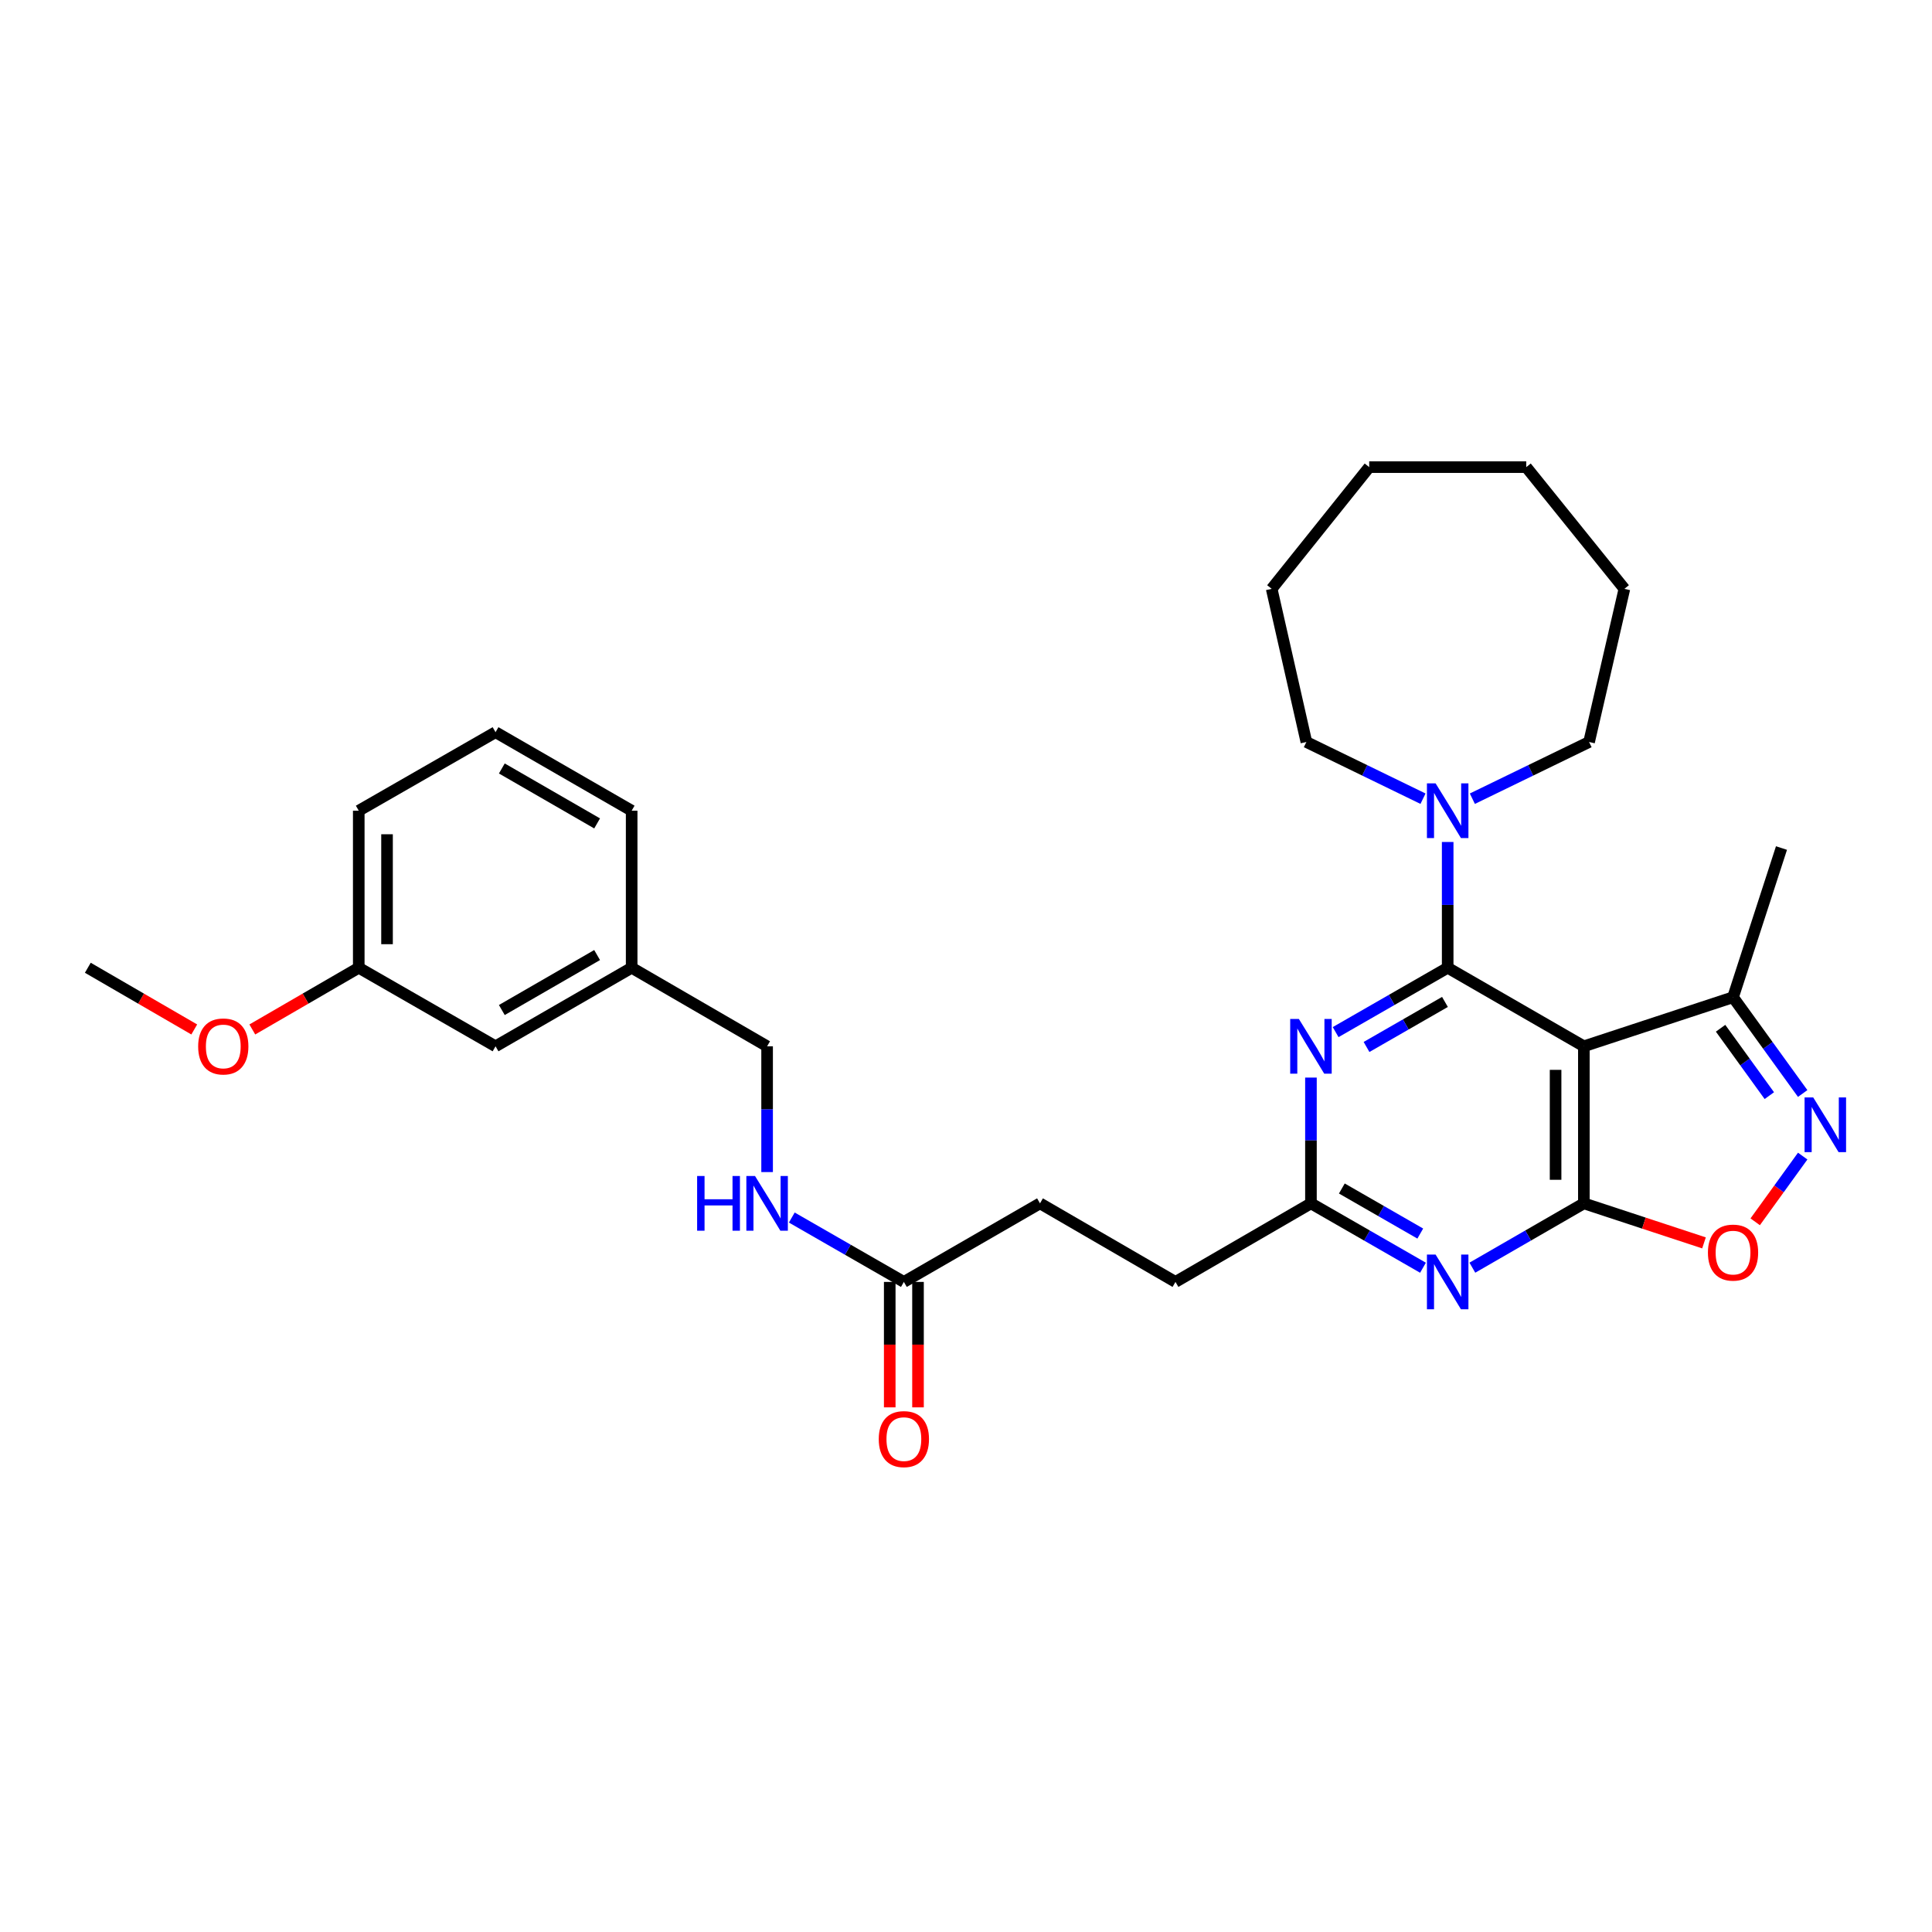 <?xml version='1.0' encoding='iso-8859-1'?>
<svg version='1.1' baseProfile='full'
              xmlns='http://www.w3.org/2000/svg'
                      xmlns:rdkit='http://www.rdkit.org/xml'
                      xmlns:xlink='http://www.w3.org/1999/xlink'
                  xml:space='preserve'
width='1000px' height='1000px' viewBox='0 0 1000 1000'>
<!-- END OF HEADER -->
<rect style='opacity:1.0;fill:#FFFFFF;stroke:none' width='1000' height='1000' x='0' y='0'> </rect>
<path class='bond-0' d='M 749.317,500.91 L 819.806,541.561' style='fill:none;fill-rule:evenodd;stroke:#000000;stroke-width:6px;stroke-linecap:butt;stroke-linejoin:miter;stroke-opacity:1' />
<path class='bond-2' d='M 749.317,500.91 L 720.321,517.565' style='fill:none;fill-rule:evenodd;stroke:#000000;stroke-width:6px;stroke-linecap:butt;stroke-linejoin:miter;stroke-opacity:1' />
<path class='bond-2' d='M 720.321,517.565 L 691.324,534.22' style='fill:none;fill-rule:evenodd;stroke:#0000FF;stroke-width:6px;stroke-linecap:butt;stroke-linejoin:miter;stroke-opacity:1' />
<path class='bond-2' d='M 747.907,518.596 L 727.61,530.255' style='fill:none;fill-rule:evenodd;stroke:#000000;stroke-width:6px;stroke-linecap:butt;stroke-linejoin:miter;stroke-opacity:1' />
<path class='bond-2' d='M 727.61,530.255 L 707.312,541.913' style='fill:none;fill-rule:evenodd;stroke:#0000FF;stroke-width:6px;stroke-linecap:butt;stroke-linejoin:miter;stroke-opacity:1' />
<path class='bond-6' d='M 749.317,500.91 L 749.317,468.359' style='fill:none;fill-rule:evenodd;stroke:#000000;stroke-width:6px;stroke-linecap:butt;stroke-linejoin:miter;stroke-opacity:1' />
<path class='bond-6' d='M 749.317,468.359 L 749.317,435.808' style='fill:none;fill-rule:evenodd;stroke:#0000FF;stroke-width:6px;stroke-linecap:butt;stroke-linejoin:miter;stroke-opacity:1' />
<path class='bond-1' d='M 819.806,541.561 L 819.806,622.854' style='fill:none;fill-rule:evenodd;stroke:#000000;stroke-width:6px;stroke-linecap:butt;stroke-linejoin:miter;stroke-opacity:1' />
<path class='bond-1' d='M 805.171,553.755 L 805.171,610.66' style='fill:none;fill-rule:evenodd;stroke:#000000;stroke-width:6px;stroke-linecap:butt;stroke-linejoin:miter;stroke-opacity:1' />
<path class='bond-8' d='M 819.806,541.561 L 897.018,516.17' style='fill:none;fill-rule:evenodd;stroke:#000000;stroke-width:6px;stroke-linecap:butt;stroke-linejoin:miter;stroke-opacity:1' />
<path class='bond-5' d='M 819.806,622.854 L 850.896,633.085' style='fill:none;fill-rule:evenodd;stroke:#000000;stroke-width:6px;stroke-linecap:butt;stroke-linejoin:miter;stroke-opacity:1' />
<path class='bond-5' d='M 850.896,633.085 L 881.986,643.315' style='fill:none;fill-rule:evenodd;stroke:#FF0000;stroke-width:6px;stroke-linecap:butt;stroke-linejoin:miter;stroke-opacity:1' />
<path class='bond-30' d='M 819.806,622.854 L 790.949,639.503' style='fill:none;fill-rule:evenodd;stroke:#000000;stroke-width:6px;stroke-linecap:butt;stroke-linejoin:miter;stroke-opacity:1' />
<path class='bond-30' d='M 790.949,639.503 L 762.092,656.151' style='fill:none;fill-rule:evenodd;stroke:#0000FF;stroke-width:6px;stroke-linecap:butt;stroke-linejoin:miter;stroke-opacity:1' />
<path class='bond-7' d='M 678.544,557.753 L 678.544,590.304' style='fill:none;fill-rule:evenodd;stroke:#0000FF;stroke-width:6px;stroke-linecap:butt;stroke-linejoin:miter;stroke-opacity:1' />
<path class='bond-7' d='M 678.544,590.304 L 678.544,622.854' style='fill:none;fill-rule:evenodd;stroke:#000000;stroke-width:6px;stroke-linecap:butt;stroke-linejoin:miter;stroke-opacity:1' />
<path class='bond-3' d='M 736.536,656.178 L 707.54,639.516' style='fill:none;fill-rule:evenodd;stroke:#0000FF;stroke-width:6px;stroke-linecap:butt;stroke-linejoin:miter;stroke-opacity:1' />
<path class='bond-3' d='M 707.54,639.516 L 678.544,622.854' style='fill:none;fill-rule:evenodd;stroke:#000000;stroke-width:6px;stroke-linecap:butt;stroke-linejoin:miter;stroke-opacity:1' />
<path class='bond-3' d='M 735.129,638.49 L 714.831,626.827' style='fill:none;fill-rule:evenodd;stroke:#0000FF;stroke-width:6px;stroke-linecap:butt;stroke-linejoin:miter;stroke-opacity:1' />
<path class='bond-3' d='M 714.831,626.827 L 694.534,615.164' style='fill:none;fill-rule:evenodd;stroke:#000000;stroke-width:6px;stroke-linecap:butt;stroke-linejoin:miter;stroke-opacity:1' />
<path class='bond-4' d='M 933.065,565.998 L 915.042,541.084' style='fill:none;fill-rule:evenodd;stroke:#0000FF;stroke-width:6px;stroke-linecap:butt;stroke-linejoin:miter;stroke-opacity:1' />
<path class='bond-4' d='M 915.042,541.084 L 897.018,516.17' style='fill:none;fill-rule:evenodd;stroke:#000000;stroke-width:6px;stroke-linecap:butt;stroke-linejoin:miter;stroke-opacity:1' />
<path class='bond-4' d='M 915.801,567.101 L 903.185,549.662' style='fill:none;fill-rule:evenodd;stroke:#0000FF;stroke-width:6px;stroke-linecap:butt;stroke-linejoin:miter;stroke-opacity:1' />
<path class='bond-4' d='M 903.185,549.662 L 890.568,532.222' style='fill:none;fill-rule:evenodd;stroke:#000000;stroke-width:6px;stroke-linecap:butt;stroke-linejoin:miter;stroke-opacity:1' />
<path class='bond-31' d='M 933.072,598.393 L 920.778,615.398' style='fill:none;fill-rule:evenodd;stroke:#0000FF;stroke-width:6px;stroke-linecap:butt;stroke-linejoin:miter;stroke-opacity:1' />
<path class='bond-31' d='M 920.778,615.398 L 908.484,632.403' style='fill:none;fill-rule:evenodd;stroke:#FF0000;stroke-width:6px;stroke-linecap:butt;stroke-linejoin:miter;stroke-opacity:1' />
<path class='bond-18' d='M 762.091,413.409 L 792.298,398.732' style='fill:none;fill-rule:evenodd;stroke:#0000FF;stroke-width:6px;stroke-linecap:butt;stroke-linejoin:miter;stroke-opacity:1' />
<path class='bond-18' d='M 792.298,398.732 L 822.505,384.055' style='fill:none;fill-rule:evenodd;stroke:#000000;stroke-width:6px;stroke-linecap:butt;stroke-linejoin:miter;stroke-opacity:1' />
<path class='bond-19' d='M 736.544,413.405 L 706.361,398.73' style='fill:none;fill-rule:evenodd;stroke:#0000FF;stroke-width:6px;stroke-linecap:butt;stroke-linejoin:miter;stroke-opacity:1' />
<path class='bond-19' d='M 706.361,398.73 L 676.178,384.055' style='fill:none;fill-rule:evenodd;stroke:#000000;stroke-width:6px;stroke-linecap:butt;stroke-linejoin:miter;stroke-opacity:1' />
<path class='bond-12' d='M 678.544,622.854 L 608.421,663.521' style='fill:none;fill-rule:evenodd;stroke:#000000;stroke-width:6px;stroke-linecap:butt;stroke-linejoin:miter;stroke-opacity:1' />
<path class='bond-21' d='M 897.018,516.17 L 922.092,438.941' style='fill:none;fill-rule:evenodd;stroke:#000000;stroke-width:6px;stroke-linecap:butt;stroke-linejoin:miter;stroke-opacity:1' />
<path class='bond-9' d='M 467.842,663.521 L 538.298,622.854' style='fill:none;fill-rule:evenodd;stroke:#000000;stroke-width:6px;stroke-linecap:butt;stroke-linejoin:miter;stroke-opacity:1' />
<path class='bond-10' d='M 467.842,663.521 L 438.838,646.859' style='fill:none;fill-rule:evenodd;stroke:#000000;stroke-width:6px;stroke-linecap:butt;stroke-linejoin:miter;stroke-opacity:1' />
<path class='bond-10' d='M 438.838,646.859 L 409.833,630.197' style='fill:none;fill-rule:evenodd;stroke:#0000FF;stroke-width:6px;stroke-linecap:butt;stroke-linejoin:miter;stroke-opacity:1' />
<path class='bond-11' d='M 460.525,663.521 L 460.525,695.984' style='fill:none;fill-rule:evenodd;stroke:#000000;stroke-width:6px;stroke-linecap:butt;stroke-linejoin:miter;stroke-opacity:1' />
<path class='bond-11' d='M 460.525,695.984 L 460.525,728.447' style='fill:none;fill-rule:evenodd;stroke:#FF0000;stroke-width:6px;stroke-linecap:butt;stroke-linejoin:miter;stroke-opacity:1' />
<path class='bond-11' d='M 475.159,663.521 L 475.159,695.984' style='fill:none;fill-rule:evenodd;stroke:#000000;stroke-width:6px;stroke-linecap:butt;stroke-linejoin:miter;stroke-opacity:1' />
<path class='bond-11' d='M 475.159,695.984 L 475.159,728.447' style='fill:none;fill-rule:evenodd;stroke:#FF0000;stroke-width:6px;stroke-linecap:butt;stroke-linejoin:miter;stroke-opacity:1' />
<path class='bond-14' d='M 397.052,606.662 L 397.052,574.111' style='fill:none;fill-rule:evenodd;stroke:#0000FF;stroke-width:6px;stroke-linecap:butt;stroke-linejoin:miter;stroke-opacity:1' />
<path class='bond-14' d='M 397.052,574.111 L 397.052,541.561' style='fill:none;fill-rule:evenodd;stroke:#000000;stroke-width:6px;stroke-linecap:butt;stroke-linejoin:miter;stroke-opacity:1' />
<path class='bond-13' d='M 608.421,663.521 L 538.298,622.854' style='fill:none;fill-rule:evenodd;stroke:#000000;stroke-width:6px;stroke-linecap:butt;stroke-linejoin:miter;stroke-opacity:1' />
<path class='bond-16' d='M 397.052,541.561 L 326.946,500.91' style='fill:none;fill-rule:evenodd;stroke:#000000;stroke-width:6px;stroke-linecap:butt;stroke-linejoin:miter;stroke-opacity:1' />
<path class='bond-15' d='M 256.49,541.561 L 326.946,500.91' style='fill:none;fill-rule:evenodd;stroke:#000000;stroke-width:6px;stroke-linecap:butt;stroke-linejoin:miter;stroke-opacity:1' />
<path class='bond-15' d='M 259.745,522.787 L 309.064,494.331' style='fill:none;fill-rule:evenodd;stroke:#000000;stroke-width:6px;stroke-linecap:butt;stroke-linejoin:miter;stroke-opacity:1' />
<path class='bond-17' d='M 256.49,541.561 L 185.692,500.91' style='fill:none;fill-rule:evenodd;stroke:#000000;stroke-width:6px;stroke-linecap:butt;stroke-linejoin:miter;stroke-opacity:1' />
<path class='bond-23' d='M 326.946,500.91 L 326.946,419.616' style='fill:none;fill-rule:evenodd;stroke:#000000;stroke-width:6px;stroke-linecap:butt;stroke-linejoin:miter;stroke-opacity:1' />
<path class='bond-20' d='M 185.692,500.91 L 158.144,516.88' style='fill:none;fill-rule:evenodd;stroke:#000000;stroke-width:6px;stroke-linecap:butt;stroke-linejoin:miter;stroke-opacity:1' />
<path class='bond-20' d='M 158.144,516.88 L 130.596,532.85' style='fill:none;fill-rule:evenodd;stroke:#FF0000;stroke-width:6px;stroke-linecap:butt;stroke-linejoin:miter;stroke-opacity:1' />
<path class='bond-33' d='M 185.692,500.91 L 185.692,419.616' style='fill:none;fill-rule:evenodd;stroke:#000000;stroke-width:6px;stroke-linecap:butt;stroke-linejoin:miter;stroke-opacity:1' />
<path class='bond-33' d='M 200.326,488.716 L 200.326,431.81' style='fill:none;fill-rule:evenodd;stroke:#000000;stroke-width:6px;stroke-linecap:butt;stroke-linejoin:miter;stroke-opacity:1' />
<path class='bond-27' d='M 822.505,384.055 L 840.782,304.785' style='fill:none;fill-rule:evenodd;stroke:#000000;stroke-width:6px;stroke-linecap:butt;stroke-linejoin:miter;stroke-opacity:1' />
<path class='bond-26' d='M 676.178,384.055 L 658.218,304.785' style='fill:none;fill-rule:evenodd;stroke:#000000;stroke-width:6px;stroke-linecap:butt;stroke-linejoin:miter;stroke-opacity:1' />
<path class='bond-25' d='M 100.543,532.849 L 72.999,516.879' style='fill:none;fill-rule:evenodd;stroke:#FF0000;stroke-width:6px;stroke-linecap:butt;stroke-linejoin:miter;stroke-opacity:1' />
<path class='bond-25' d='M 72.999,516.879 L 45.455,500.91' style='fill:none;fill-rule:evenodd;stroke:#000000;stroke-width:6px;stroke-linecap:butt;stroke-linejoin:miter;stroke-opacity:1' />
<path class='bond-22' d='M 256.49,378.981 L 326.946,419.616' style='fill:none;fill-rule:evenodd;stroke:#000000;stroke-width:6px;stroke-linecap:butt;stroke-linejoin:miter;stroke-opacity:1' />
<path class='bond-22' d='M 259.747,397.754 L 309.066,426.198' style='fill:none;fill-rule:evenodd;stroke:#000000;stroke-width:6px;stroke-linecap:butt;stroke-linejoin:miter;stroke-opacity:1' />
<path class='bond-24' d='M 256.49,378.981 L 185.692,419.616' style='fill:none;fill-rule:evenodd;stroke:#000000;stroke-width:6px;stroke-linecap:butt;stroke-linejoin:miter;stroke-opacity:1' />
<path class='bond-28' d='M 658.218,304.785 L 708.699,241.784' style='fill:none;fill-rule:evenodd;stroke:#000000;stroke-width:6px;stroke-linecap:butt;stroke-linejoin:miter;stroke-opacity:1' />
<path class='bond-29' d='M 840.782,304.785 L 789.984,241.784' style='fill:none;fill-rule:evenodd;stroke:#000000;stroke-width:6px;stroke-linecap:butt;stroke-linejoin:miter;stroke-opacity:1' />
<path class='bond-32' d='M 708.699,241.784 L 789.984,241.784' style='fill:none;fill-rule:evenodd;stroke:#000000;stroke-width:6px;stroke-linecap:butt;stroke-linejoin:miter;stroke-opacity:1' />
<path  class='atom-3' d='M 672.284 527.401
L 681.564 542.401
Q 682.484 543.881, 683.964 546.561
Q 685.444 549.241, 685.524 549.401
L 685.524 527.401
L 689.284 527.401
L 689.284 555.721
L 685.404 555.721
L 675.444 539.321
Q 674.284 537.401, 673.044 535.201
Q 671.844 533.001, 671.484 532.321
L 671.484 555.721
L 667.804 555.721
L 667.804 527.401
L 672.284 527.401
' fill='#0000FF'/>
<path  class='atom-4' d='M 743.057 649.361
L 752.337 664.361
Q 753.257 665.841, 754.737 668.521
Q 756.217 671.201, 756.297 671.361
L 756.297 649.361
L 760.057 649.361
L 760.057 677.681
L 756.177 677.681
L 746.217 661.281
Q 745.057 659.361, 743.817 657.161
Q 742.617 654.961, 742.257 654.281
L 742.257 677.681
L 738.577 677.681
L 738.577 649.361
L 743.057 649.361
' fill='#0000FF'/>
<path  class='atom-5' d='M 938.523 568.035
L 947.803 583.035
Q 948.723 584.515, 950.203 587.195
Q 951.683 589.875, 951.763 590.035
L 951.763 568.035
L 955.523 568.035
L 955.523 596.355
L 951.643 596.355
L 941.683 579.955
Q 940.523 578.035, 939.283 575.835
Q 938.083 573.635, 937.723 572.955
L 937.723 596.355
L 934.043 596.355
L 934.043 568.035
L 938.523 568.035
' fill='#0000FF'/>
<path  class='atom-6' d='M 884.018 648.341
Q 884.018 641.541, 887.378 637.741
Q 890.738 633.941, 897.018 633.941
Q 903.298 633.941, 906.658 637.741
Q 910.018 641.541, 910.018 648.341
Q 910.018 655.221, 906.618 659.141
Q 903.218 663.021, 897.018 663.021
Q 890.778 663.021, 887.378 659.141
Q 884.018 655.261, 884.018 648.341
M 897.018 659.821
Q 901.338 659.821, 903.658 656.941
Q 906.018 654.021, 906.018 648.341
Q 906.018 642.781, 903.658 639.981
Q 901.338 637.141, 897.018 637.141
Q 892.698 637.141, 890.338 639.941
Q 888.018 642.741, 888.018 648.341
Q 888.018 654.061, 890.338 656.941
Q 892.698 659.821, 897.018 659.821
' fill='#FF0000'/>
<path  class='atom-7' d='M 743.057 405.456
L 752.337 420.456
Q 753.257 421.936, 754.737 424.616
Q 756.217 427.296, 756.297 427.456
L 756.297 405.456
L 760.057 405.456
L 760.057 433.776
L 756.177 433.776
L 746.217 417.376
Q 745.057 415.456, 743.817 413.256
Q 742.617 411.056, 742.257 410.376
L 742.257 433.776
L 738.577 433.776
L 738.577 405.456
L 743.057 405.456
' fill='#0000FF'/>
<path  class='atom-11' d='M 360.832 608.694
L 364.672 608.694
L 364.672 620.734
L 379.152 620.734
L 379.152 608.694
L 382.992 608.694
L 382.992 637.014
L 379.152 637.014
L 379.152 623.934
L 364.672 623.934
L 364.672 637.014
L 360.832 637.014
L 360.832 608.694
' fill='#0000FF'/>
<path  class='atom-11' d='M 390.792 608.694
L 400.072 623.694
Q 400.992 625.174, 402.472 627.854
Q 403.952 630.534, 404.032 630.694
L 404.032 608.694
L 407.792 608.694
L 407.792 637.014
L 403.912 637.014
L 393.952 620.614
Q 392.792 618.694, 391.552 616.494
Q 390.352 614.294, 389.992 613.614
L 389.992 637.014
L 386.312 637.014
L 386.312 608.694
L 390.792 608.694
' fill='#0000FF'/>
<path  class='atom-12' d='M 454.842 744.879
Q 454.842 738.079, 458.202 734.279
Q 461.562 730.479, 467.842 730.479
Q 474.122 730.479, 477.482 734.279
Q 480.842 738.079, 480.842 744.879
Q 480.842 751.759, 477.442 755.679
Q 474.042 759.559, 467.842 759.559
Q 461.602 759.559, 458.202 755.679
Q 454.842 751.799, 454.842 744.879
M 467.842 756.359
Q 472.162 756.359, 474.482 753.479
Q 476.842 750.559, 476.842 744.879
Q 476.842 739.319, 474.482 736.519
Q 472.162 733.679, 467.842 733.679
Q 463.522 733.679, 461.162 736.479
Q 458.842 739.279, 458.842 744.879
Q 458.842 750.599, 461.162 753.479
Q 463.522 756.359, 467.842 756.359
' fill='#FF0000'/>
<path  class='atom-21' d='M 102.569 541.641
Q 102.569 534.841, 105.929 531.041
Q 109.289 527.241, 115.569 527.241
Q 121.849 527.241, 125.209 531.041
Q 128.569 534.841, 128.569 541.641
Q 128.569 548.521, 125.169 552.441
Q 121.769 556.321, 115.569 556.321
Q 109.329 556.321, 105.929 552.441
Q 102.569 548.561, 102.569 541.641
M 115.569 553.121
Q 119.889 553.121, 122.209 550.241
Q 124.569 547.321, 124.569 541.641
Q 124.569 536.081, 122.209 533.281
Q 119.889 530.441, 115.569 530.441
Q 111.249 530.441, 108.889 533.241
Q 106.569 536.041, 106.569 541.641
Q 106.569 547.361, 108.889 550.241
Q 111.249 553.121, 115.569 553.121
' fill='#FF0000'/>
</svg>
